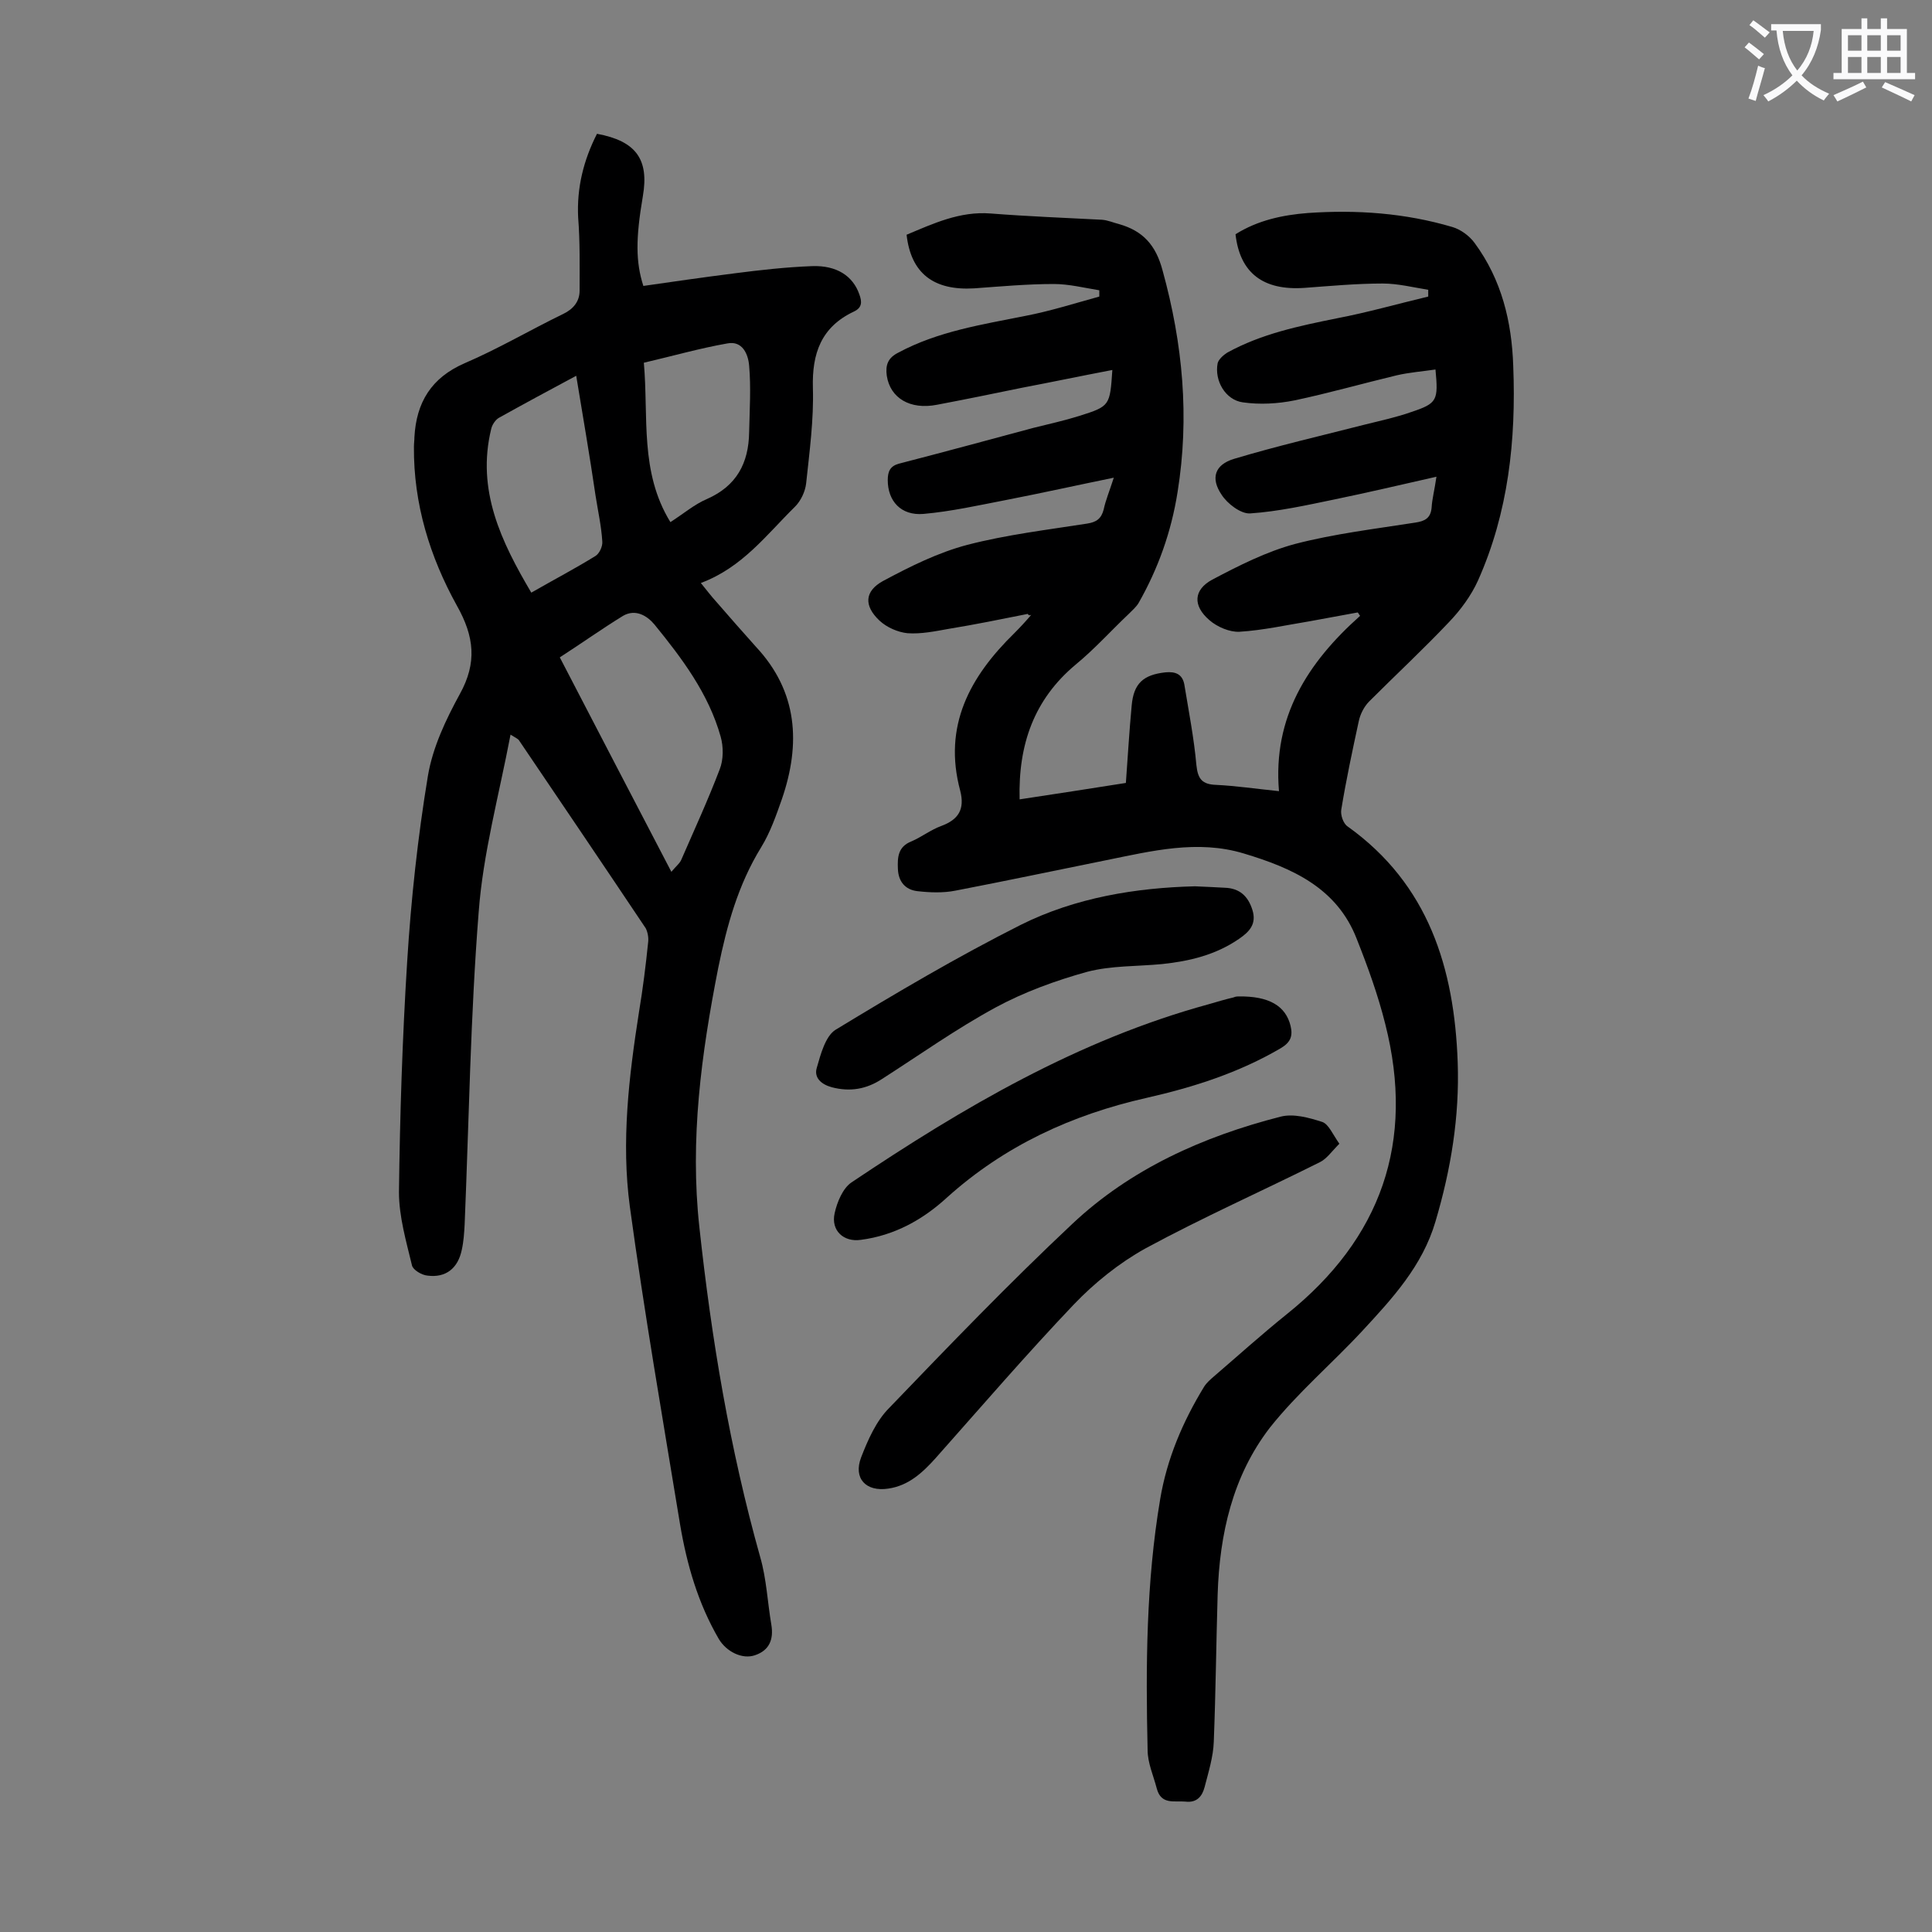 <svg enable-background="new 0 0 400 400" viewBox="0 0 400 400" xmlns="http://www.w3.org/2000/svg"><rect x="0" y="0" width="400" height="400" fill="#808080" stroke="none"/><g fill="#000001"><path d="m212.8 127.1c-5.5 1.1-10.9 2.2-16.4 3.1-2.8.5-5.7 1.1-8.5.9-2-.2-4.3-1.2-5.8-2.6-3.3-3.1-3.1-6.1.7-8.2 5.6-3 11.4-5.9 17.5-7.5 8.1-2.1 16.5-3.1 24.8-4.4 1.9-.3 2.9-1 3.4-2.9.4-1.9 1.2-3.8 2.1-6.6-7.8 1.6-15 3.2-22.2 4.6-5.7 1.1-11.5 2.4-17.2 2.9-4.7.4-7.4-2.7-7.4-7 0-1.8.5-2.9 2.3-3.4 9.3-2.4 18.5-4.9 27.8-7.4 3.2-.8 6.4-1.5 9.6-2.5 6.3-2 6.3-2.1 6.8-9.5-6.3 1.2-12.5 2.5-18.8 3.7-5.8 1.2-11.7 2.4-17.5 3.5-5.6 1.1-9.7-1.4-10.4-6-.3-2.2.2-3.7 2.4-4.8 8.2-4.4 17.3-5.8 26.3-7.6 5.2-1 10.2-2.6 15.3-4 0-.4 0-.8 0-1.3-3.1-.5-6.3-1.3-9.4-1.3-5.5 0-11 .5-16.5.9-8.4.5-13.1-3.1-14-11.1 5.5-2.3 11-4.9 17.4-4.4 7.7.6 15.4.9 23.1 1.3 1.2.1 2.3.6 3.5.9 4.9 1.4 7.6 4.3 9 9.6 4.2 15.2 5.6 30.4 3.1 45.9-1.3 8.2-4 15.8-8.1 23-.5.8-1.3 1.5-2 2.2-3.7 3.5-7.1 7.3-11 10.5-8.6 7.2-11.9 16.5-11.6 27.9 7.2-1.1 14.5-2.2 22-3.4.4-5.4.7-10.7 1.2-16 .4-4.6 2.4-6.4 7-6.9 2.1-.2 3.5.4 3.9 2.5.9 5.5 2 11.1 2.5 16.7.3 2.9 1.2 4 4.1 4.1 4.1.2 8.1.8 13 1.3-1.3-15.3 5.9-26.6 16.8-36.3-.2-.2-.3-.5-.5-.7-3.3.6-6.5 1.2-9.8 1.8-4.9.8-9.8 1.9-14.7 2.2-2 .1-4.6-1-6.2-2.4-3.5-3-3.3-6.3.6-8.4 5.5-2.9 11.2-5.8 17.2-7.4 8.1-2.1 16.5-3.1 24.8-4.4 2-.3 3.2-.9 3.4-3.1.1-1.8.6-3.6 1-6.4-7.5 1.7-14.3 3.3-21.1 4.7-5.8 1.2-11.6 2.5-17.5 2.9-1.9.1-4.7-2-5.9-3.9-2.3-3.4-1.4-6.2 2.6-7.4 9-2.7 18.1-4.8 27.1-7.1 3.2-.8 6.5-1.5 9.6-2.6 5.4-1.8 5.6-2.4 5-8.8-2.7.4-5.4.6-8 1.2-7.1 1.7-14.1 3.7-21.2 5.2-3.5.7-7.2.9-10.7.4-3.6-.5-5.9-4.5-5.2-8.1.2-.8 1.2-1.7 2-2.2 7.1-3.9 14.8-5.5 22.7-7.1 6.3-1.2 12.6-3 18.9-4.5 0-.5 0-1 0-1.4-3.1-.5-6.3-1.3-9.4-1.3-5.4 0-10.8.5-16.2.9-8.6.6-13.4-3.1-14.3-11.1 4.6-2.9 9.8-4 15-4.4 10.1-.7 20.1 0 29.9 2.9 1.7.5 3.5 1.8 4.6 3.3 5.6 7.6 7.7 16.3 8 25.5.6 15.3-1 30.3-7.3 44.4-1.4 3.1-3.6 6.1-6 8.6-5.3 5.6-11 10.9-16.5 16.4-1.1 1.1-1.9 2.7-2.2 4.2-1.3 6-2.6 12.1-3.6 18.2-.2 1.1.4 2.9 1.3 3.5 16.8 12 22.1 29.4 22.8 48.8.4 11.3-1.4 22.2-4.6 33-2.7 9.2-8.9 15.9-15.1 22.6-6.3 6.8-13.5 12.9-19.2 20.1-7.7 10-10.4 22-10.8 34.5-.3 10.2-.4 20.3-.8 30.5-.1 3.1-1.1 6.3-1.9 9.4-.5 1.9-1.6 3.3-4 3-2.3-.2-5 .7-5.9-2.7-.7-2.7-1.9-5.3-1.9-8-.4-17.4-.3-34.7 2.6-51.9 1.4-8.4 4.7-16.1 9.1-23.3.5-.8 1.3-1.5 2-2.1 5-4.3 10-8.8 15.1-12.9 19.6-15.7 26.6-35.7 20.4-60.1-1.5-6-3.6-11.8-5.9-17.6-4.1-10.6-13.4-14.7-23.4-17.7-9.6-2.9-19.1-.5-28.5 1.4-10.4 2.1-20.8 4.3-31.2 6.3-2.5.5-5.3.4-7.9.1-2.5-.3-3.9-2-4-4.6-.1-2.4 0-4.6 2.8-5.7 2.1-.9 4-2.4 6.2-3.2 3.5-1.3 4.9-3.4 3.9-7.3-3.6-13.4 2-23.6 11.2-32.6 1.2-1.2 2.4-2.5 3.5-3.8-.5.2-.6 0-.7-.2z"/><path d="m123.6 27.7c8.1 1.5 10.8 5.3 9.5 12.9-1.5 8.8-1.5 13.6.1 18.6 6.2-.9 12.5-1.8 18.8-2.6 5.4-.7 10.8-1.3 16.1-1.5 5.2-.2 8.5 2.1 9.8 5.8.6 1.6.6 2.8-1.1 3.6-6.8 3.2-8.7 8.7-8.5 15.8.2 6.6-.7 13.2-1.4 19.8-.2 1.7-1.1 3.6-2.3 4.8-5.9 5.8-10.9 12.6-19.5 15.8 1.3 1.6 2.2 2.8 3.3 4 2.7 3.1 5.4 6.2 8.1 9.2 8.7 9.3 9.3 20.1 5.4 31.5-1.2 3.4-2.4 6.9-4.3 10-4.8 7.8-7.1 16.2-8.9 25-3.5 17.8-5.9 35.5-3.9 53.7 2.5 23.1 6.3 45.9 12.6 68.3 1.3 4.5 1.5 9.3 2.3 14 .5 3-.4 5.3-3.4 6.3-2.6.9-5.9-.7-7.5-3.4-4.3-7.4-6.6-15.4-8-23.7-3.6-21.9-7.4-43.8-10.4-65.8-1.8-13.4-.2-26.9 1.9-40.3.8-4.8 1.4-9.6 1.9-14.5.1-.9-.1-2-.5-2.8-8.7-13-17.5-26-26.3-39-.2-.2-.5-.4-1.7-1.1-2.4 12.6-5.7 24.6-6.6 36.8-1.7 21.5-2 43-2.9 64.6-.1 1.8-.2 3.5-.6 5.3-.8 3.8-3.3 5.8-7.1 5.3-1.2-.1-3-1.2-3.2-2.1-1.2-5-2.7-10.1-2.7-15.2.2-15.9.7-31.8 1.7-47.7.8-12.9 2.2-25.8 4.3-38.5 1-5.9 3.7-11.6 6.6-16.9 3.6-6.5 3-11.9-.6-18.3-5.6-10.1-9-21.1-8.9-32.9 0-.7.1-1.3.1-2 .4-7.2 3.5-12.3 10.4-15.3 7-3 13.6-6.9 20.4-10.2 2.1-1 3.4-2.6 3.4-4.8 0-5.1.1-10.1-.3-15.2-.3-6.1 1.1-11.8 3.9-17.3zm15.4 152.8c1-1.2 1.8-1.8 2.1-2.6 2.7-6.2 5.5-12.3 7.9-18.6.8-2 .8-4.7.2-6.8-2.5-8.9-8-16.2-13.7-23.2-1.5-1.8-3.9-3.3-6.5-1.8-4.4 2.7-8.6 5.7-13.1 8.6 7.7 14.8 15.2 29.3 23.1 44.4zm-19.7-102.7c-5.6 3-10.8 5.8-16 8.7-.7.4-1.4 1.4-1.6 2.3-3.1 12.7 2.1 23.4 8.3 33.9 4.7-2.7 9.1-5 13.3-7.6.8-.5 1.5-2 1.4-3-.2-3.2-.9-6.3-1.4-9.5-1.2-8.2-2.6-16.3-4-24.8zm19.5 30.3c2.8-1.8 5-3.7 7.6-4.8 6.1-2.7 8.6-7.4 8.7-13.8.1-4.6.4-9.3 0-13.8-.2-2.4-1.4-5.2-4.5-4.6-5.7 1-11.3 2.6-17.3 4 1 11.2-.9 22.6 5.5 33z"/><path d="m277.3 236.8c-1.6 1.6-2.6 3.1-4 3.8-12 6-24.4 11.5-36.2 17.9-5.4 3-10.5 7.1-14.8 11.6-9.8 10.3-19.1 21.1-28.6 31.8-2.7 3-5.6 5.7-9.8 6.3-4.6.7-7.3-2.1-5.6-6.5 1.4-3.6 3.1-7.5 5.8-10.2 12.4-12.9 24.8-25.8 37.9-38.1 12.1-11.4 27.1-18.1 43.1-22.2 2.7-.7 5.9.2 8.7 1.1 1.3.5 2.1 2.5 3.5 4.5z"/><path d="m256.4 206.3c6.4-.1 9.8 2 10.8 6.1.5 2.1 0 3.4-2 4.6-8.7 5.1-18.1 8.1-27.8 10.3-15.5 3.5-29.4 9.9-41.3 20.6-5 4.6-10.9 7.9-17.9 8.8-3.5.5-6.2-1.9-5.4-5.5.5-2.3 1.7-5.2 3.5-6.4 23.1-15.5 46.9-29.5 74-36.9 1.7-.5 3.4-1 5.1-1.4.4-.2.9-.2 1-.2z"/><path d="m247.4 183.5c2.5.1 4.3.2 6.2.3 3 .1 4.8 1.7 5.7 4.6s-.6 4.5-2.8 6c-4.8 3.3-10.2 4.6-15.9 5.2-5.2.5-10.5.3-15.5 1.6-6.5 1.8-13.1 4.2-19 7.4-8.1 4.4-15.7 9.8-23.5 14.8-3.2 2.1-6.6 2.7-10.4 1.7-2.2-.6-3.7-2-3.1-4 .8-2.8 1.8-6.6 3.9-7.9 12.5-7.6 25.2-15.1 38.3-21.7 11.4-5.7 24-7.7 36.1-8z"/></g><path d="m362.1 8.8c1.1.8 2.1 1.6 3.1 2.4l-1 1.1c-1.3-1.1-2.3-2-3-2.5zm1.9 4.8c.5.2.9.4 1.4.5-.6 2.3-1.3 4.5-1.9 6.8l-1.5-.5c.8-2.1 1.4-4.3 2-6.8zm-1-9.4c1.3.9 2.4 1.8 3.4 2.5l-1 1.1c-1.4-1.2-2.4-2.1-3.2-2.6zm3.7 2.2v-1.4h10.3v1.2c-.5 3.6-1.8 6.8-4 9.4 1.5 1.6 3.4 2.8 5.7 3.8-.3.4-.7.8-1.1 1.4-2.3-1.1-4.1-2.5-5.6-4.1-1.6 1.6-3.6 3.1-5.9 4.3-.3-.5-.7-.9-1-1.3 2.4-1.1 4.4-2.5 6-4.1-1.9-2.5-3-5.6-3.3-9.3h-1.1zm8.8 0h-6.4c.3 3.3 1.3 6 3 8.2 2-2.3 3.1-5.1 3.4-8.2z" fill="#fafafb"/><path d="m385.3 3.8h1.3v2.2h2.8v-2.2h1.3v2.2h4.1v9.1h1.7v1.3h-16.9v-1.3h1.7v-9.1h4.1v-2.2zm.4 13.1.7 1.2c-1.8.9-3.8 1.9-6 2.9-.2-.4-.5-.8-.8-1.3 2.3-1 4.3-1.9 6.1-2.8zm-3.1-6.4h2.8v-3.2h-2.8zm0 4.6h2.8v-3.3h-2.8zm4-4.6h2.8v-3.2h-2.8zm0 4.6h2.8v-3.3h-2.8zm3.7 1.9c2.1.9 4.1 1.8 6.1 2.7l-.7 1.3c-2.2-1.1-4.2-2-6.1-2.9zm3.2-9.7h-2.8v3.2h2.8zm-2.8 7.8h2.8v-3.3h-2.8z" fill="#fafafb"/></svg>